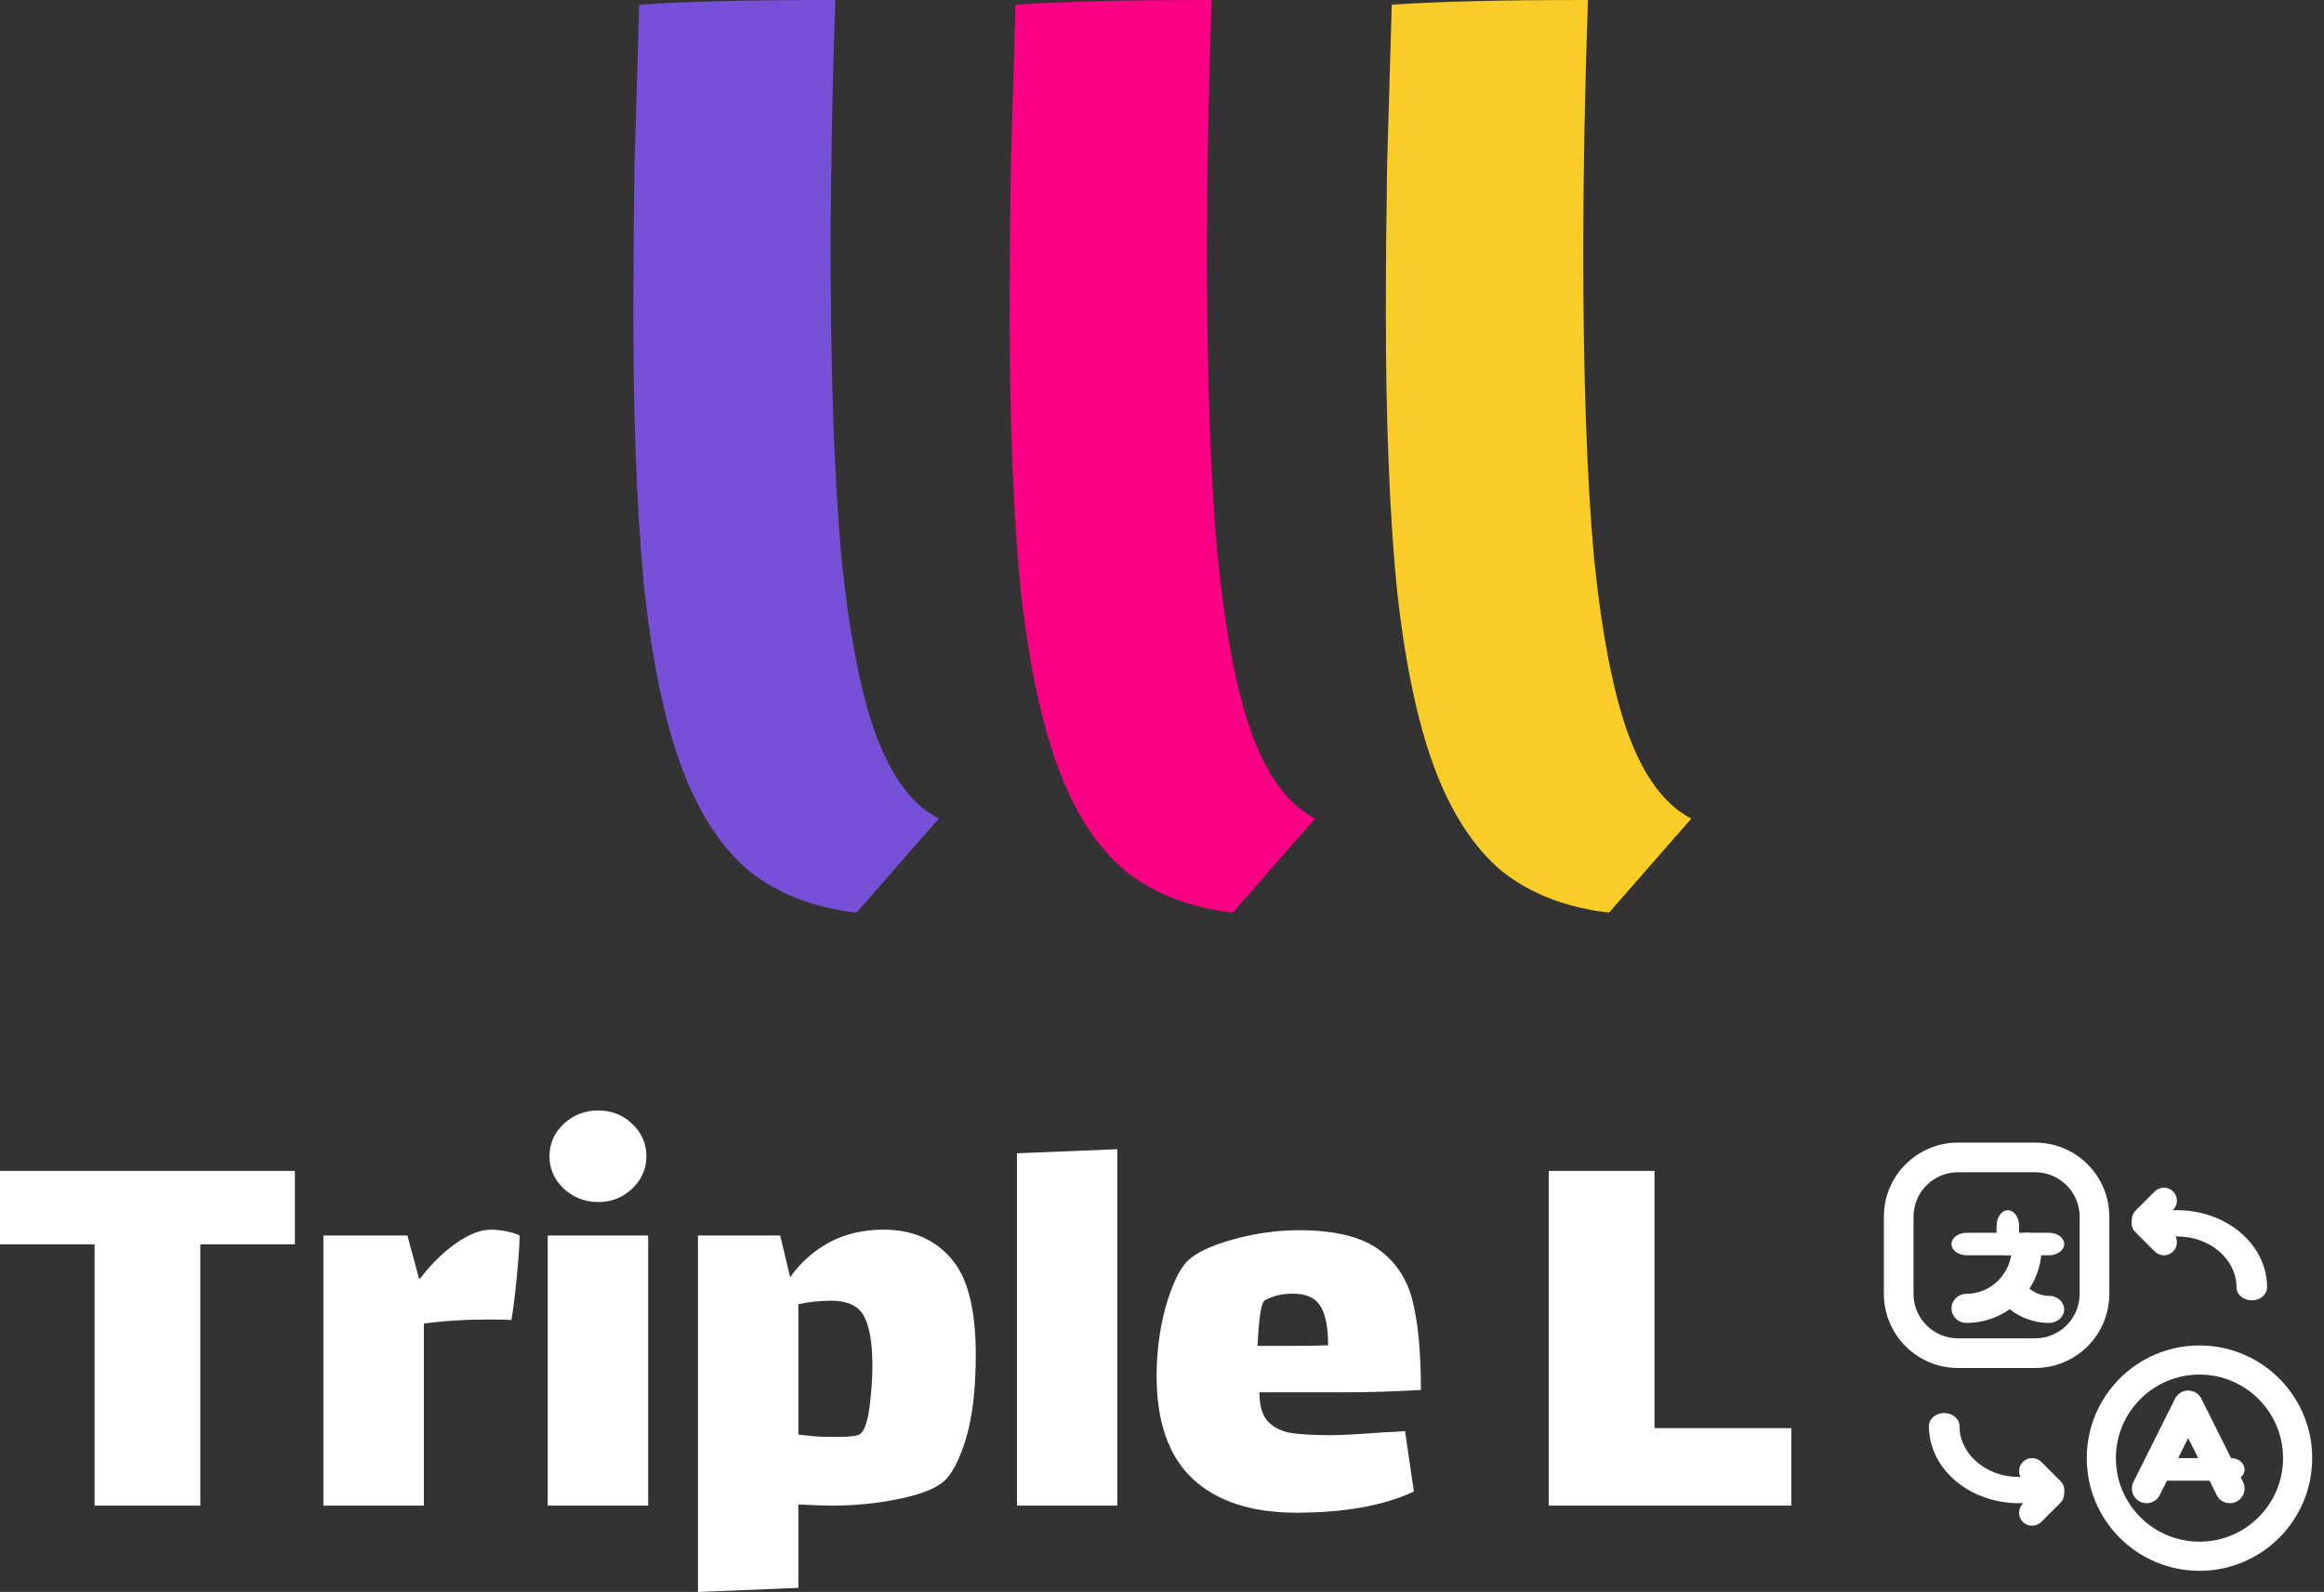 <svg width="108" height="74" viewBox="0 0 108 74" fill="none" xmlns="http://www.w3.org/2000/svg">
<rect x="0" y="0" width="108" height="74" fill="#333333" stroke="none"/>
<path d="M73.794 0C73.722 2.075 73.667 4.113 73.63 6.114C73.594 8.116 73.576 9.972 73.576 11.683C73.576 17.433 73.74 22.146 74.067 25.822C74.431 29.462 74.977 32.264 75.705 34.23C76.433 36.159 77.397 37.432 78.599 38.051L74.777 42.419C72.812 42.2 71.156 41.563 69.809 40.508C68.499 39.416 67.443 37.797 66.643 35.649C65.842 33.465 65.26 30.645 64.896 27.187C64.568 23.73 64.404 19.508 64.404 14.522C64.404 12.447 64.422 10.191 64.459 7.752C64.532 5.277 64.605 2.766 64.677 0.218C65.733 0.146 66.988 0.091 68.444 0.055C69.9 0.018 71.683 0 73.794 0Z" fill="#FACC28"/>
<path d="M56.308 0C56.235 2.075 56.181 4.113 56.144 6.114C56.108 8.116 56.09 9.972 56.09 11.683C56.09 17.433 56.253 22.146 56.581 25.822C56.945 29.462 57.491 32.264 58.219 34.23C58.947 36.159 59.911 37.432 61.112 38.051L57.291 42.419C55.325 42.2 53.669 41.563 52.323 40.508C51.012 39.416 49.957 37.797 49.156 35.649C48.356 33.465 47.773 30.645 47.409 27.187C47.082 23.73 46.918 19.508 46.918 14.522C46.918 12.447 46.936 10.191 46.973 7.752C47.045 5.277 47.118 2.766 47.191 0.218C48.246 0.146 49.502 0.091 50.958 0.055C52.414 0.018 54.197 0 56.308 0Z" fill="#FA0085"/>
<path d="M38.821 0C38.748 2.075 38.693 4.113 38.657 6.114C38.62 8.116 38.602 9.972 38.602 11.683C38.602 17.433 38.766 22.146 39.094 25.822C39.458 29.462 40.004 32.264 40.731 34.23C41.459 36.159 42.424 37.432 43.625 38.051L39.803 42.419C37.838 42.2 36.182 41.563 34.835 40.508C33.525 39.416 32.47 37.797 31.669 35.649C30.868 33.465 30.286 30.645 29.922 27.187C29.594 23.73 29.431 19.508 29.431 14.522C29.431 12.447 29.449 10.191 29.485 7.752C29.558 5.277 29.631 2.766 29.704 0.218C30.759 0.146 32.015 0.091 33.471 0.055C34.926 0.018 36.71 0 38.821 0Z" fill="#7650D7"/>
<path d="M71.974 54.428H76.887V66.384H83.247V69.987H71.974V54.428Z" fill="white"/>
<path d="M61.856 66.712C62.311 66.712 63.157 66.666 64.395 66.575C64.558 66.575 64.859 66.557 65.295 66.52L65.705 69.332C64.304 69.987 62.484 70.315 60.246 70.315C58.153 70.315 56.542 69.787 55.414 68.731C54.304 67.676 53.749 66.084 53.749 63.955C53.749 62.863 53.886 61.807 54.158 60.788C54.45 59.769 54.777 59.059 55.141 58.659C55.523 58.259 56.233 57.913 57.27 57.622C58.307 57.331 59.336 57.185 60.355 57.185C61.992 57.185 63.221 57.476 64.04 58.059C64.859 58.641 65.395 59.451 65.65 60.488C65.905 61.507 66.032 62.881 66.032 64.61C64.795 64.683 63.585 64.719 62.402 64.719H58.526C58.526 65.301 58.644 65.738 58.881 66.029C59.136 66.32 59.49 66.511 59.945 66.602C60.4 66.675 61.037 66.712 61.856 66.712ZM58.799 60.433C58.69 60.488 58.608 60.724 58.553 61.143C58.499 61.562 58.462 62.035 58.444 62.562H59.863C60.719 62.562 61.337 62.553 61.72 62.535C61.72 61.662 61.592 61.043 61.337 60.679C61.101 60.315 60.682 60.133 60.082 60.133C59.59 60.133 59.163 60.233 58.799 60.433Z" fill="white"/>
<path d="M47.259 53.609L51.926 53.418V69.987H47.259V53.609Z" fill="white"/>
<path d="M41.06 57.158C42.37 57.158 43.408 57.595 44.172 58.468C44.955 59.324 45.346 60.825 45.346 62.972C45.346 64.574 45.191 65.884 44.882 66.903C44.572 67.904 44.218 68.568 43.817 68.896C43.417 69.223 42.716 69.487 41.715 69.687C40.733 69.887 39.714 69.987 38.658 69.987C38.349 69.987 37.83 69.969 37.102 69.933V73.809L32.435 74V57.431H36.256L36.72 59.369C37.193 58.696 37.794 58.159 38.522 57.759C39.268 57.358 40.114 57.158 41.06 57.158ZM39.968 66.657C40.169 66.512 40.314 66.102 40.405 65.429C40.496 64.737 40.542 64.082 40.542 63.464C40.542 62.445 40.414 61.689 40.16 61.198C39.905 60.707 39.395 60.461 38.631 60.461C38.085 60.461 37.575 60.516 37.102 60.625V66.685L37.867 66.767C38.103 66.785 38.44 66.794 38.877 66.794C39.495 66.794 39.859 66.748 39.968 66.657Z" fill="white"/>
<path d="M27.801 55.875C27.182 55.875 26.645 55.665 26.19 55.247C25.753 54.828 25.535 54.328 25.535 53.746C25.535 53.163 25.753 52.663 26.19 52.244C26.645 51.826 27.182 51.617 27.801 51.617C28.419 51.617 28.947 51.826 29.384 52.244C29.821 52.663 30.039 53.163 30.039 53.746C30.039 54.328 29.821 54.828 29.384 55.247C28.947 55.665 28.419 55.875 27.801 55.875ZM25.453 57.431H30.121V69.987H25.453V57.431Z" fill="white"/>
<path d="M22.809 57.158C23.045 57.158 23.291 57.185 23.546 57.24C23.819 57.295 24.019 57.358 24.146 57.431C24.146 57.831 24.101 58.496 24.01 59.424C23.919 60.334 23.837 60.98 23.764 61.362C23.582 61.344 23.245 61.335 22.754 61.335C21.608 61.335 20.589 61.398 19.697 61.526V69.987H15.029V57.431H18.933L19.479 59.451H19.506C20.034 58.76 20.598 58.205 21.198 57.786C21.799 57.367 22.336 57.158 22.809 57.158Z" fill="white"/>
<path d="M9.308 69.987H4.395V57.84H0V54.428H13.703V57.84H9.308V69.987Z" fill="white"/>
<path fill-rule="evenodd" clip-rule="evenodd" d="M101.69 64.636C101.949 64.636 102.186 64.783 102.302 65.014L104.237 68.886C104.406 69.223 104.269 69.634 103.932 69.802C103.594 69.971 103.184 69.835 103.015 69.497L101.69 66.847L100.366 69.497C100.197 69.835 99.787 69.971 99.449 69.802C99.112 69.634 98.975 69.223 99.144 68.886L101.079 65.014C101.195 64.783 101.432 64.636 101.69 64.636Z" fill="white"/>
<path fill-rule="evenodd" clip-rule="evenodd" d="M100.118 68.303C100.118 68.014 100.4 67.779 100.747 67.779H103.68C104.027 67.779 104.309 68.014 104.309 68.303C104.309 68.592 104.027 68.827 103.68 68.827H100.747C100.4 68.827 100.118 68.592 100.118 68.303Z" fill="white"/>
<path fill-rule="evenodd" clip-rule="evenodd" d="M102.213 63.895C100.068 63.895 98.329 65.634 98.329 67.779C98.329 69.924 100.068 71.662 102.213 71.662C104.358 71.662 106.097 69.924 106.097 67.779C106.097 65.634 104.358 63.895 102.213 63.895ZM96.975 67.779C96.975 64.886 99.32 62.541 102.213 62.541C105.106 62.541 107.451 64.886 107.451 67.779C107.451 70.672 105.106 73.017 102.213 73.017C99.32 73.017 96.975 70.672 96.975 67.779Z" fill="white"/>
<path fill-rule="evenodd" clip-rule="evenodd" d="M90.992 54.49C89.85 54.49 88.924 55.416 88.924 56.558V60.142C88.924 61.284 89.85 62.21 90.992 62.21H94.576C95.718 62.21 96.644 61.284 96.644 60.142V56.558C96.644 55.416 95.718 54.49 94.576 54.49H90.992ZM87.546 56.558C87.546 54.655 89.089 53.112 90.992 53.112H94.576C96.48 53.112 98.023 54.655 98.023 56.558V60.142C98.023 62.046 96.48 63.589 94.576 63.589H90.992C89.089 63.589 87.546 62.046 87.546 60.142V56.558Z" fill="white"/>
<path fill-rule="evenodd" clip-rule="evenodd" d="M90.689 57.827C90.689 57.537 91.007 57.303 91.399 57.303H95.219C95.61 57.303 95.928 57.537 95.928 57.827C95.928 58.116 95.61 58.35 95.219 58.35H91.399C91.007 58.35 90.689 58.116 90.689 57.827Z" fill="white"/>
<path fill-rule="evenodd" clip-rule="evenodd" d="M93.307 56.255C93.596 56.255 93.831 56.578 93.831 56.976V57.629C93.831 58.028 93.596 58.35 93.307 58.35C93.018 58.35 92.783 58.028 92.783 57.629V56.976C92.783 56.578 93.018 56.255 93.307 56.255Z" fill="white"/>
<path fill-rule="evenodd" clip-rule="evenodd" d="M94.187 57.303C94.57 57.303 94.88 57.605 94.88 57.979C94.88 59.897 93.337 61.493 91.382 61.493C91 61.493 90.689 61.191 90.689 60.818C90.689 60.444 91 60.142 91.382 60.142C92.525 60.142 93.495 59.197 93.495 57.979C93.495 57.605 93.805 57.303 94.187 57.303Z" fill="white"/>
<path fill-rule="evenodd" clip-rule="evenodd" d="M93.064 59.524C93.375 59.315 93.817 59.37 94.052 59.647C94.384 60.039 94.803 60.236 95.221 60.236C95.61 60.236 95.926 60.517 95.926 60.864C95.926 61.211 95.61 61.493 95.221 61.493C94.268 61.493 93.463 61.039 92.926 60.405C92.691 60.128 92.753 59.734 93.064 59.524Z" fill="white"/>
<path fill-rule="evenodd" clip-rule="evenodd" d="M99.069 56.863C99.069 56.527 99.388 56.254 99.78 56.254H101.17C103.482 56.254 105.355 57.859 105.355 59.836C105.355 60.173 105.037 60.445 104.644 60.445C104.252 60.445 103.933 60.173 103.933 59.836C103.933 58.531 102.696 57.472 101.17 57.472H99.78C99.388 57.472 99.069 57.199 99.069 56.863Z" fill="white"/>
<path fill-rule="evenodd" clip-rule="evenodd" d="M99.246 56.431C99.483 56.195 99.865 56.195 100.102 56.431L100.988 57.318C101.224 57.554 101.224 57.937 100.988 58.173C100.751 58.409 100.369 58.409 100.132 58.173L99.246 57.287C99.01 57.05 99.01 56.668 99.246 56.431Z" fill="white"/>
<path fill-rule="evenodd" clip-rule="evenodd" d="M100.988 55.383C101.224 55.619 101.224 56.002 100.988 56.238L100.102 57.124C99.865 57.36 99.483 57.36 99.246 57.124C99.01 56.888 99.01 56.505 99.246 56.269L100.132 55.383C100.369 55.147 100.751 55.147 100.988 55.383Z" fill="white"/>
<path fill-rule="evenodd" clip-rule="evenodd" d="M90.351 65.683C90.743 65.683 91.062 65.955 91.062 66.291C91.062 67.597 92.299 68.656 93.825 68.656H95.215C95.607 68.656 95.926 68.928 95.926 69.265C95.926 69.601 95.607 69.873 95.215 69.873H93.825C91.513 69.873 89.64 68.269 89.64 66.291C89.64 65.955 89.958 65.683 90.351 65.683Z" fill="white"/>
<path fill-rule="evenodd" clip-rule="evenodd" d="M94.007 67.955C94.243 67.719 94.626 67.719 94.862 67.955L95.748 68.841C95.984 69.077 95.984 69.46 95.748 69.696C95.512 69.932 95.129 69.932 94.893 69.696L94.007 68.81C93.771 68.574 93.771 68.191 94.007 67.955Z" fill="white"/>
<path fill-rule="evenodd" clip-rule="evenodd" d="M95.748 69.003C95.984 69.239 95.984 69.622 95.748 69.858L94.862 70.744C94.626 70.98 94.243 70.98 94.007 70.744C93.771 70.508 93.771 70.125 94.007 69.889L94.893 69.003C95.129 68.767 95.512 68.767 95.748 69.003Z" fill="white"/>
</svg>
